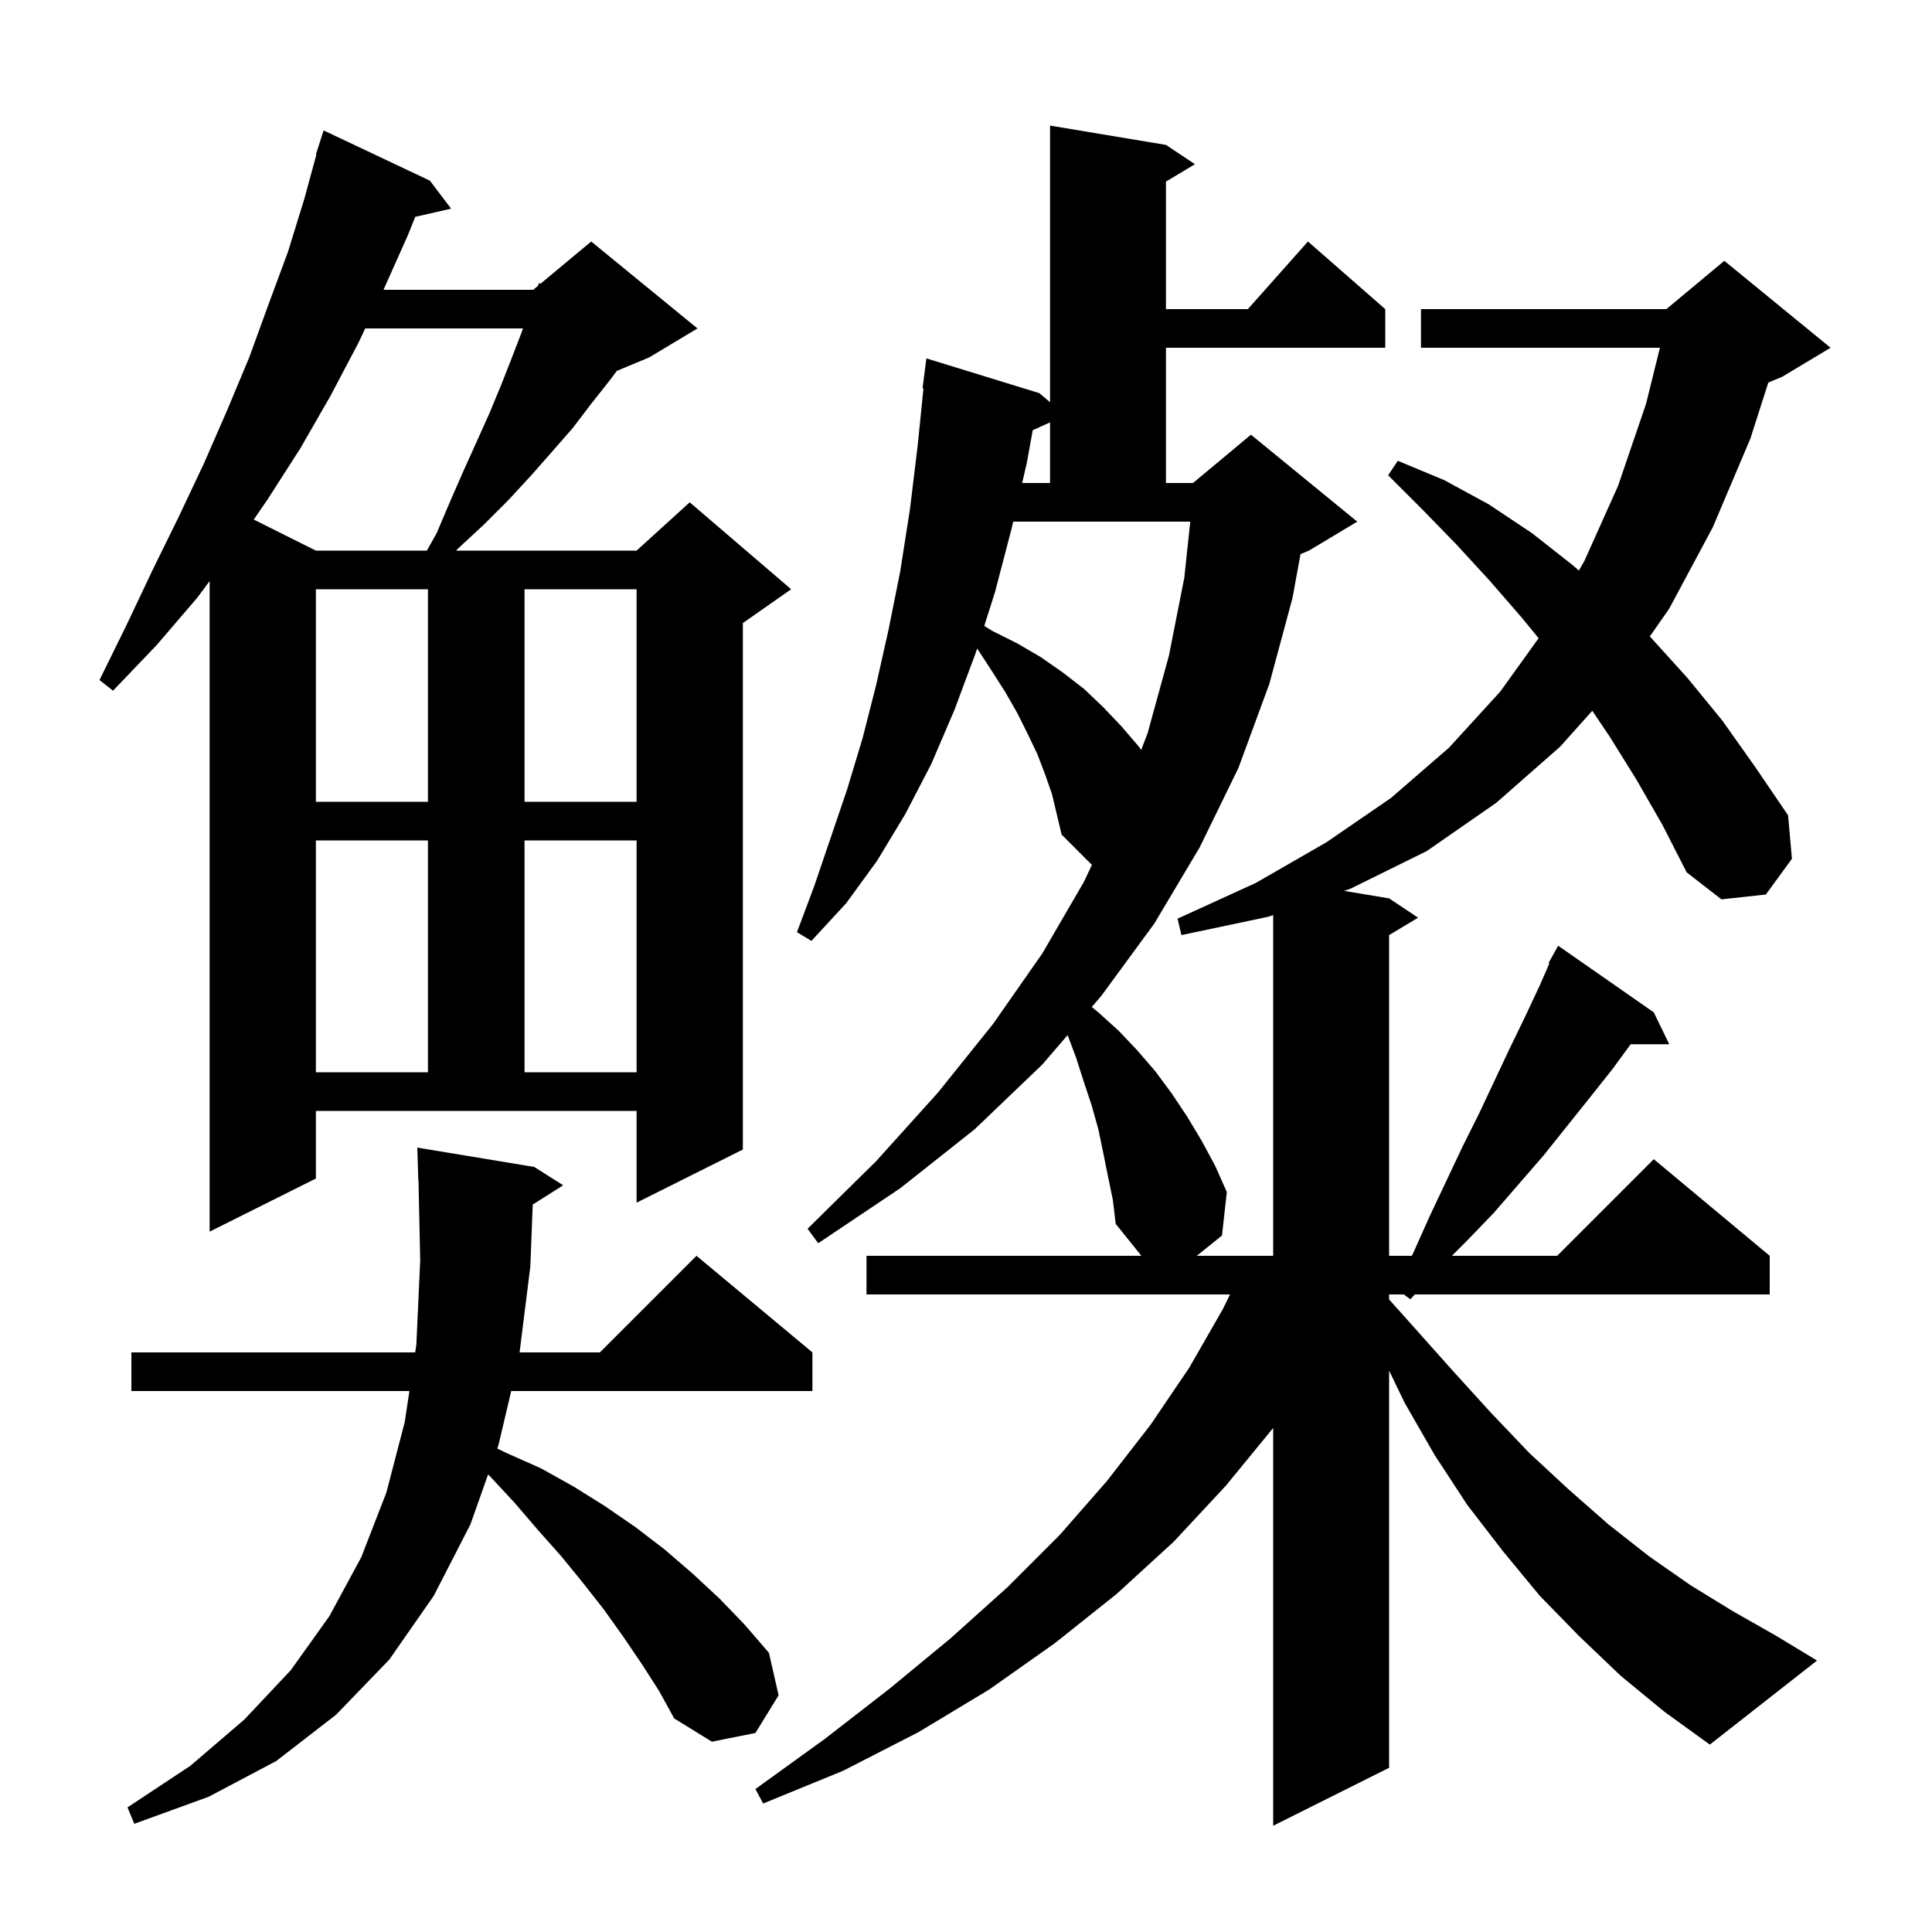 <svg xmlns="http://www.w3.org/2000/svg" xmlns:xlink="http://www.w3.org/1999/xlink" version="1.1" baseProfile="full" viewBox="0 0 200 200" width="200" height="200"><g fill="currentColor"><path d="M 169.4 80.7 L 166.6 76.2 L 164.832 73.579 L 161.5 77.3 L 154.9 83.1 L 147.7 88.1 L 139.8 92.0 L 139.144 92.224 L 143.8 93.0 L 146.8 95.0 L 143.8 96.8 L 143.8 130.0 L 146.154 130.0 L 146.3 129.7 L 148.0 125.9 L 151.4 118.7 L 153.1 115.3 L 156.3 108.5 L 157.9 105.2 L 159.4 102.0 L 160.388 99.741 L 160.3 99.7 L 161.3 97.9 L 171.2 104.8 L 172.8 108.1 L 168.807 108.1 L 166.9 110.7 L 164.6 113.6 L 159.8 119.6 L 154.6 125.6 L 151.8 128.5 L 150.3 130.0 L 161.2 130.0 L 171.2 120.0 L 183.2 130.0 L 183.2 134.0 L 146.468 134.0 L 146.0 134.5 L 145.318 134.0 L 143.8 134.0 L 143.8 134.521 L 146.2 137.2 L 150.3 141.8 L 154.3 146.2 L 158.3 150.4 L 162.4 154.2 L 166.5 157.8 L 170.7 161.1 L 175.0 164.1 L 179.4 166.8 L 183.8 169.3 L 188.1 171.9 L 177.0 180.6 L 172.3 177.2 L 167.8 173.5 L 163.5 169.4 L 159.4 165.2 L 155.6 160.6 L 151.9 155.8 L 148.5 150.6 L 145.4 145.2 L 143.8 141.886 L 143.8 183.0 L 131.8 189.0 L 131.8 147.822 L 126.9 153.8 L 121.5 159.6 L 115.6 165.0 L 109.2 170.1 L 102.4 174.9 L 95.1 179.3 L 87.3 183.3 L 79.0 186.7 L 78.2 185.2 L 85.4 180.0 L 92.1 174.8 L 98.4 169.6 L 104.3 164.3 L 109.7 158.9 L 114.6 153.3 L 119.1 147.5 L 123.1 141.6 L 126.6 135.5 L 127.329 134.0 L 89.7 134.0 L 89.7 130.0 L 118.158 130.0 L 115.5 126.7 L 115.2 124.2 L 114.7 121.8 L 114.2 119.3 L 113.7 116.9 L 113.0 114.4 L 112.2 112.0 L 111.4 109.5 L 110.519 107.151 L 107.9 110.2 L 100.9 116.9 L 93.2 123.0 L 84.7 128.7 L 83.6 127.2 L 90.7 120.2 L 97.1 113.1 L 102.8 106.0 L 107.9 98.7 L 112.2 91.3 L 113.036 89.536 L 109.9 86.4 L 108.9 82.2 L 108.2 80.2 L 107.4 78.1 L 106.4 76.0 L 105.3 73.8 L 104.1 71.7 L 102.7 69.5 L 101.2 67.2 L 101.144 67.147 L 101.0 67.6 L 98.8 73.5 L 96.4 79.1 L 93.7 84.3 L 90.8 89.1 L 87.6 93.5 L 84.0 97.4 L 82.5 96.5 L 84.3 91.7 L 87.7 81.7 L 89.3 76.4 L 90.7 70.9 L 92.0 65.1 L 93.2 59.1 L 94.2 52.7 L 95.0 46.1 L 95.598 40.204 L 95.5 40.2 L 95.9 37.1 L 107.6 40.7 L 108.7 41.637 L 108.7 13.0 L 120.7 15.0 L 123.7 17.0 L 120.7 18.8 L 120.7 32.0 L 129.178 32.0 L 135.4 25.0 L 143.4 32.0 L 143.4 36.0 L 120.7 36.0 L 120.7 50.0 L 123.5 50.0 L 129.5 45.0 L 140.5 54.0 L 135.5 57.0 L 134.629 57.363 L 133.8 61.9 L 131.4 70.8 L 128.2 79.5 L 124.2 87.7 L 119.5 95.6 L 114.0 103.1 L 113.018 104.242 L 113.7 104.8 L 115.8 106.7 L 117.7 108.7 L 119.6 110.9 L 121.3 113.2 L 122.9 115.6 L 124.4 118.1 L 125.8 120.7 L 127.0 123.4 L 126.5 127.9 L 123.893 130.0 L 131.8 130.0 L 131.8 94.729 L 131.3 94.9 L 122.3 96.8 L 121.9 95.1 L 130.0 91.4 L 137.3 87.2 L 144.0 82.6 L 150.0 77.4 L 155.3 71.6 L 159.277 66.066 L 157.5 63.9 L 154.2 60.1 L 150.8 56.4 L 147.3 52.8 L 143.7 49.2 L 144.7 47.7 L 149.5 49.7 L 154.1 52.2 L 158.6 55.2 L 162.8 58.5 L 163.443 59.065 L 164.0 58.1 L 167.5 50.3 L 170.4 41.8 L 171.834 36.0 L 147.1 36.0 L 147.1 32.0 L 172.5 32.0 L 178.5 27.0 L 189.5 36.0 L 184.5 39.0 L 183.055 39.602 L 181.2 45.4 L 177.3 54.6 L 172.8 63.0 L 170.786 65.889 L 170.9 66.0 L 174.7 70.2 L 178.3 74.6 L 181.7 79.4 L 185.1 84.4 L 185.5 88.9 L 182.8 92.6 L 178.2 93.1 L 174.6 90.3 L 172.1 85.4 Z M 66.4 172.2 L 64.5 169.4 L 62.5 166.6 L 60.3 163.8 L 58.1 161.1 L 55.7 158.4 L 53.3 155.6 L 50.7 152.8 L 50.526 152.638 L 48.7 157.8 L 44.9 165.2 L 40.3 171.8 L 34.8 177.5 L 28.6 182.3 L 21.6 186.0 L 13.9 188.8 L 13.2 187.1 L 19.7 182.8 L 25.3 178.0 L 30.1 172.9 L 34.1 167.3 L 37.4 161.2 L 40.0 154.5 L 41.9 147.2 L 42.38 144.0 L 13.6 144.0 L 13.6 140.0 L 42.98 140.0 L 43.1 139.2 L 43.5 130.5 L 43.321 122.098 L 43.3 122.1 L 43.2 118.8 L 55.3 120.8 L 58.3 122.7 L 55.149 124.694 L 54.9 131.1 L 53.788 140.0 L 62.1 140.0 L 72.1 130.0 L 84.1 140.0 L 84.1 144.0 L 52.921 144.0 L 51.6 149.6 L 51.476 149.951 L 52.4 150.4 L 56.0 152.0 L 59.4 153.9 L 62.6 155.9 L 65.8 158.1 L 68.8 160.4 L 71.7 162.9 L 74.5 165.5 L 77.1 168.2 L 79.6 171.1 L 80.6 175.5 L 78.2 179.4 L 73.7 180.3 L 69.8 177.9 L 68.2 175.0 Z M 32.7 122.0 L 21.7 127.5 L 21.7 60.155 L 20.4 61.9 L 16.2 66.8 L 11.7 71.5 L 10.3 70.4 L 13.1 64.7 L 15.8 59.0 L 18.5 53.5 L 21.1 48.0 L 23.5 42.5 L 25.8 37.0 L 27.8 31.5 L 29.8 26.1 L 31.5 20.6 L 32.751 16.012 L 32.7 16.0 L 33.5 13.5 L 44.5 18.7 L 46.7 21.6 L 42.988 22.447 L 42.2 24.4 L 39.7 30.0 L 55.2 30.0 L 55.697 29.586 L 55.8 29.3 L 55.951 29.375 L 61.2 25.0 L 72.2 34.0 L 67.2 37.0 L 63.855 38.394 L 63.1 39.4 L 61.2 41.8 L 59.3 44.3 L 57.2 46.7 L 55.0 49.2 L 52.6 51.8 L 50.1 54.3 L 47.4 56.8 L 47.215 57.0 L 65.9 57.0 L 71.4 52.0 L 81.9 61.0 L 76.9 64.5 L 76.9 119.0 L 65.9 124.5 L 65.9 115.0 L 32.7 115.0 Z M 32.7 87.0 L 32.7 111.0 L 44.3 111.0 L 44.3 87.0 Z M 54.3 87.0 L 54.3 111.0 L 65.9 111.0 L 65.9 87.0 Z M 32.7 61.0 L 32.7 83.0 L 44.3 83.0 L 44.3 61.0 Z M 54.3 61.0 L 54.3 83.0 L 65.9 83.0 L 65.9 61.0 Z M 104.7 54.8 L 103.0 61.3 L 101.891 64.794 L 102.7 65.3 L 105.3 66.6 L 107.7 68.0 L 110.0 69.6 L 112.2 71.3 L 114.2 73.2 L 116.1 75.2 L 117.9 77.3 L 118.133 77.635 L 118.8 75.9 L 121.0 67.9 L 122.6 59.8 L 123.214 54.0 L 104.886 54.0 Z M 37.809 34.0 L 37.1 35.5 L 34.2 41.0 L 31.1 46.4 L 27.7 51.7 L 26.269 53.785 L 32.7 57.0 L 44.188 57.0 L 45.2 55.2 L 46.6 51.9 L 48.0 48.7 L 49.4 45.6 L 50.7 42.7 L 51.9 39.8 L 53.0 37.0 L 54.0 34.4 L 54.138 34.0 Z M 106.907 44.536 L 106.3 47.9 L 105.813 50.0 L 108.7 50.0 L 108.7 43.725 Z "/></g></svg>